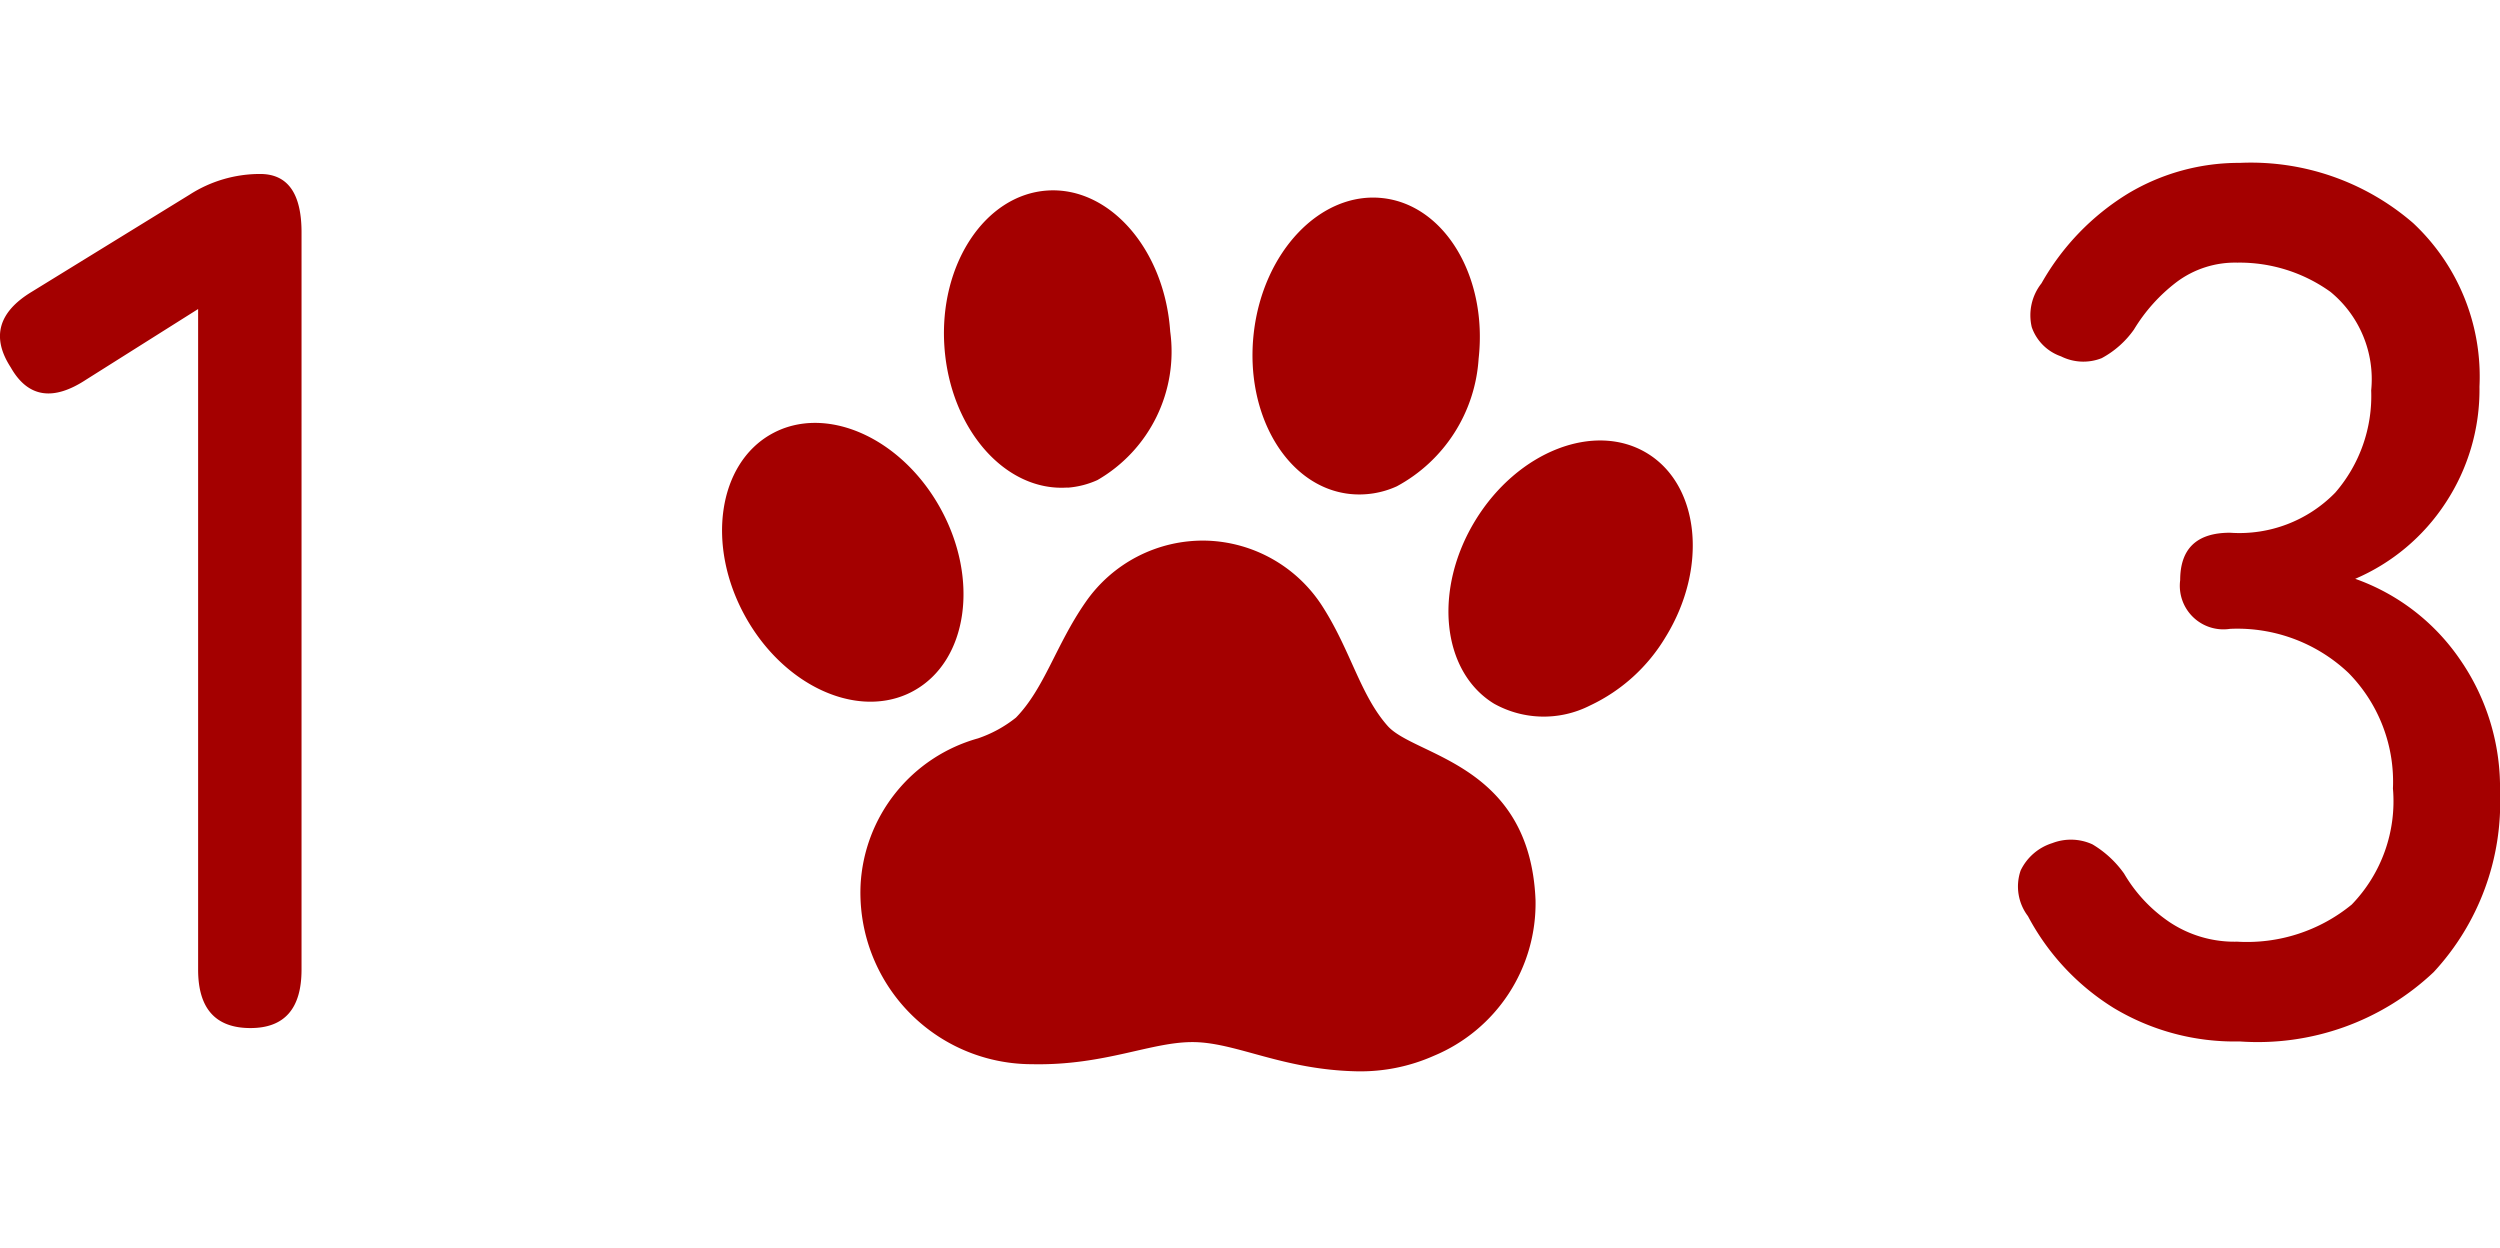 <svg xmlns="http://www.w3.org/2000/svg" width="65.755" height="32.832" viewBox="0 0 65.755 32.832"><g transform="translate(-1054.645 -2945.96)"><g transform="translate(730 -9)"><path d="M7.232,0Q5.856,0,5.856-1.536V-18.912L2.912-17.056q-1.312.864-1.984-.32Q.16-18.56,1.472-19.36l4.16-2.56a3.421,3.421,0,0,1,1.856-.544q1.088,0,1.088,1.536V-1.536Q8.576,0,7.232,0Zm52.32.352a6.171,6.171,0,0,1-3.312-.88,6.315,6.315,0,0,1-2.256-2.416,1.29,1.29,0,0,1-.192-1.2,1.379,1.379,0,0,1,.832-.72,1.361,1.361,0,0,1,1.056.032,2.731,2.731,0,0,1,.832.768,3.928,3.928,0,0,0,1.2,1.28,3.079,3.079,0,0,0,1.776.512A4.344,4.344,0,0,0,62.5-3.248,3.908,3.908,0,0,0,63.584-6.3a4.079,4.079,0,0,0-1.168-3.04A4.249,4.249,0,0,0,59.3-10.5a1.146,1.146,0,0,1-1.312-1.28q0-1.248,1.312-1.248a3.52,3.52,0,0,0,2.768-1.056,3.882,3.882,0,0,0,.944-2.688,2.97,2.97,0,0,0-1.072-2.592,4.1,4.1,0,0,0-2.448-.768,2.564,2.564,0,0,0-1.6.512,4.484,4.484,0,0,0-1.12,1.248,2.464,2.464,0,0,1-.848.752,1.311,1.311,0,0,1-1.072-.048,1.243,1.243,0,0,1-.768-.768,1.356,1.356,0,0,1,.256-1.152,6.517,6.517,0,0,1,2.288-2.368,5.677,5.677,0,0,1,2.928-.8,6.52,6.52,0,0,1,4.56,1.584,5.525,5.525,0,0,1,1.744,4.3,5.41,5.41,0,0,1-.9,3.072,5.36,5.36,0,0,1-2.368,1.984A5.605,5.605,0,0,1,65.344-9.7,5.917,5.917,0,0,1,66.4-6.208a6.57,6.57,0,0,1-1.744,4.736A6.736,6.736,0,0,1,59.552.352Z" transform="translate(324 2982)" fill="#a40000"/><path d="M-325.749-2235.527c-1.75-.825-2.559-1.953-3.575-2.432s-2.4-.387-4.15-1.212a4.513,4.513,0,0,1-2.2-6.134,4.232,4.232,0,0,1,4.391-2.271,3.293,3.293,0,0,0,1.136-.093c1-.4,1.737-1.318,2.894-2.021a3.754,3.754,0,0,1,3.561-.2,3.754,3.754,0,0,1,2.106,2.879c.194,1.339-.044,2.494.28,3.518s3.021,2.42,1.69,5.768a4.342,4.342,0,0,1-4.105,2.653A4.752,4.752,0,0,1-325.749-2235.527Zm7.237-7.363c-.918-1.335-.239-3.4,1.517-4.606s3.925-1.1,4.843.23.239,3.4-1.516,4.605a4.587,4.587,0,0,1-2.563.843A2.682,2.682,0,0,1-318.512-2242.89Zm-1.228-6.585c-1.418-.832-1.678-3.018-.584-4.883s3.132-2.7,4.549-1.868,1.678,3.019.583,4.884a4.111,4.111,0,0,1-3.331,2.19A2.377,2.377,0,0,1-319.74-2249.475ZM-335.57-2253c-.184-2.124.976-3.959,2.59-4.1s3.073,1.469,3.256,3.593-.976,3.959-2.59,4.1c-.066.006-.131.009-.2.009C-334.045-2249.4-335.394-2250.959-335.57-2253Zm9.121.354c-1.544-.564-2.192-2.667-1.45-4.7s2.6-3.217,4.14-2.653,2.192,2.668,1.449,4.7a3.9,3.9,0,0,1-3.339,2.794A2.318,2.318,0,0,1-326.45-2252.642Z" transform="translate(1567.181 4892.899) rotate(-24)" fill="#a40000"/></g></g></svg>